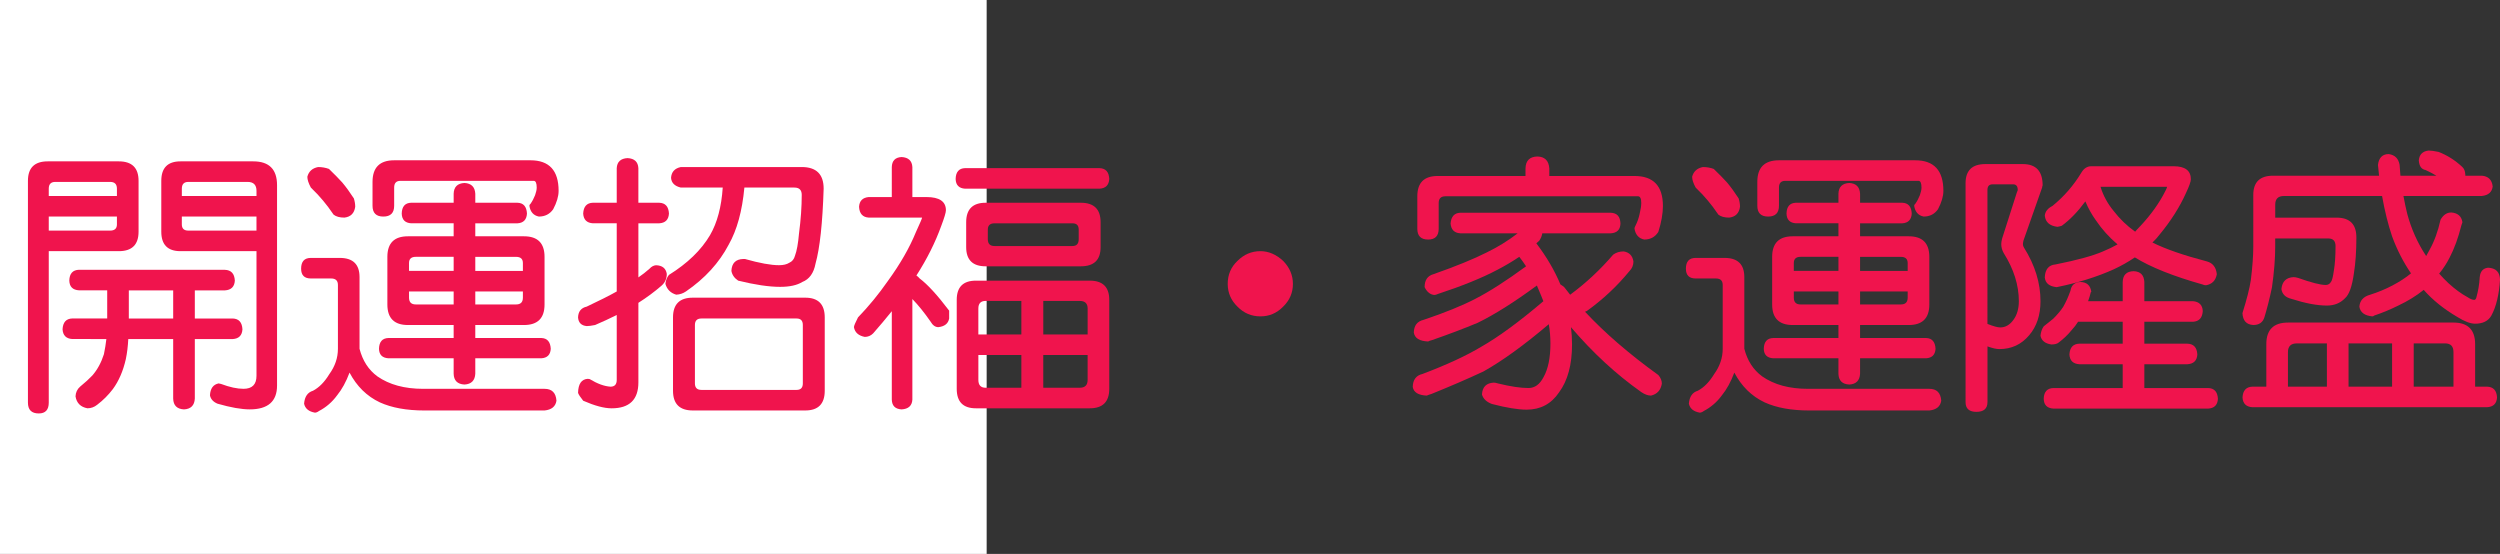 <?xml version="1.0" encoding="utf-8"?>
<!-- Generator: Adobe Illustrator 10.0, SVG Export Plug-In . SVG Version: 3.0.0 Build 76)  -->
<!DOCTYPE svg PUBLIC "-//W3C//DTD SVG 1.0//EN"    "http://www.w3.org/TR/2001/REC-SVG-20010904/DTD/svg10.dtd">
<svg 
	 xmlns:x="http://ns.adobe.com/Extensibility/1.0/" xmlns:i="http://ns.adobe.com/AdobeIllustrator/10.0/" xmlns:graph="http://ns.adobe.com/Graphs/1.0/" i:viewOrigin="0 32" i:rulerOrigin="0 0" i:pageBounds="0 32 320 0"
	 xmlns="http://www.w3.org/2000/svg" xmlns:xlink="http://www.w3.org/1999/xlink" xmlns:a="http://ns.adobe.com/AdobeSVGViewerExtensions/3.0/"
	 width="144.427" height="32" viewBox="0 0 144.427 32" overflow="visible" enable-background="new 0 0 144.427 32"
	 xml:space="preserve">
	<rect x="0" y="0" width="144.427" height="32" fill="#333333" stroke="none"/>
	<g id="レイヤー_1" i:layer="yes" i:editable="no" i:dimmedPercent="50" i:rgbTrio="#4F008000FFFF">
		<path i:knockout="Off" fill="#FFFFFF" d="M57,32H0V0h57V32z"/>
	</g>
	<g id="レイヤー_2" i:layer="yes" i:dimmedPercent="50" i:rgbTrio="#FFFF4F004F00">
		<g i:knockout="Off">
			<path i:knockout="Off" fill="#F0144D" d="M4.067,9.322h2.797c0.76,0,1.141,0.375,1.141,1.125v2.938
				c0,0.75-0.38,1.125-1.141,1.125H2.817v8.75c0,0.416-0.193,0.625-0.578,0.625c-0.417,0-0.625-0.209-0.625-0.625V10.447
				c0-0.75,0.38-1.125,1.141-1.125H4.067z M2.817,11.322h3.938V10.9c0-0.26-0.13-0.391-0.391-0.391H3.192
				c-0.25,0-0.375,0.13-0.375,0.391V11.322z M2.817,13.322h3.547c0.26,0,0.391-0.12,0.391-0.359V12.51H2.817V13.322z M12.989,15.588
				c0.364,0.011,0.557,0.219,0.578,0.625c-0.021,0.354-0.214,0.542-0.578,0.563h-1.734V18.4h2.188
				c0.354,0.011,0.542,0.219,0.563,0.625c-0.021,0.354-0.208,0.542-0.563,0.563h-2.188v3.438c-0.021,0.396-0.229,0.604-0.625,0.625
				c-0.406-0.021-0.615-0.229-0.625-0.625v-3.438H7.411c-0.021,0.417-0.068,0.803-0.141,1.156c-0.156,0.688-0.406,1.266-0.75,1.734
				c-0.261,0.344-0.563,0.646-0.906,0.906c-0.167,0.135-0.354,0.203-0.563,0.203c-0.396-0.073-0.625-0.303-0.688-0.688
				c0.01-0.229,0.099-0.417,0.266-0.563c0.292-0.239,0.526-0.453,0.703-0.641c0.292-0.333,0.516-0.744,0.672-1.234
				c0.063-0.302,0.109-0.594,0.141-0.875H4.177c-0.354-0.021-0.542-0.208-0.563-0.563c0.021-0.406,0.208-0.614,0.563-0.625h2.016
				v-1.625H4.567c-0.365-0.021-0.552-0.208-0.563-0.563c0.01-0.406,0.198-0.614,0.563-0.625H12.989z M10.005,18.4v-1.625H7.442V18.4
				H10.005z M12.364,9.322h2.266c0.917,0,1.375,0.458,1.375,1.375v11.578c0,0.916-0.526,1.375-1.578,1.375
				c-0.479,0-1.099-0.109-1.859-0.328c-0.25-0.104-0.396-0.266-0.438-0.484c0.021-0.396,0.188-0.625,0.5-0.688
				c0.021,0,0.067,0.01,0.141,0.031c0.5,0.188,0.932,0.281,1.297,0.281c0.5,0,0.75-0.25,0.75-0.75V14.51h-4.391
				c-0.74,0-1.109-0.375-1.109-1.125v-2.938c0-0.75,0.37-1.125,1.109-1.125H12.364z M10.505,11.322h4.313v-0.297
				c0-0.344-0.172-0.516-0.516-0.516H10.88c-0.25,0-0.375,0.13-0.375,0.391V11.322z M14.817,13.322V12.51h-4.313v0.453
				c0,0.24,0.125,0.359,0.375,0.359H14.817z"/>
			<path i:knockout="Off" fill="#F0144D" d="M17.958,14.9h1.672c0.76,0,1.141,0.37,1.141,1.109v4.141
				c0.177,0.688,0.521,1.219,1.031,1.594c0.688,0.479,1.567,0.719,2.641,0.719h7.016c0.427,0,0.656,0.229,0.688,0.688
				c-0.052,0.333-0.281,0.521-0.688,0.563h-6.938c-1.031,0-1.891-0.156-2.578-0.469c-0.75-0.354-1.333-0.928-1.75-1.719
				c-0.198,0.531-0.438,0.969-0.719,1.313c-0.281,0.385-0.63,0.688-1.047,0.906c-0.083,0.063-0.162,0.094-0.234,0.094
				c-0.354-0.063-0.563-0.234-0.625-0.516c0.031-0.406,0.203-0.656,0.516-0.75c0.354-0.188,0.667-0.505,0.938-0.953
				c0.333-0.458,0.5-0.947,0.5-1.469v-3.688c0-0.25-0.13-0.375-0.391-0.375h-1.172c-0.375,0-0.563-0.188-0.563-0.563
				C17.396,15.109,17.583,14.9,17.958,14.9z M18.38,9.65c0.219,0,0.427,0.037,0.625,0.109c0.313,0.302,0.567,0.563,0.766,0.781
				c0.219,0.261,0.442,0.568,0.672,0.922c0.052,0.167,0.078,0.328,0.078,0.484c-0.052,0.375-0.261,0.583-0.625,0.625
				c-0.271,0-0.479-0.057-0.625-0.172c-0.219-0.323-0.422-0.594-0.609-0.813c-0.188-0.229-0.422-0.479-0.703-0.75
				c-0.136-0.25-0.203-0.458-0.203-0.625C17.838,9.9,18.046,9.713,18.38,9.65z M22.771,9.26h7.875c1.083,0,1.625,0.589,1.625,1.766
				c0,0.313-0.104,0.667-0.313,1.063c-0.198,0.281-0.474,0.422-0.828,0.422c-0.313-0.063-0.495-0.271-0.547-0.625
				c0-0.042,0.021-0.078,0.063-0.109c0.104-0.146,0.192-0.313,0.266-0.5c0.063-0.177,0.094-0.323,0.094-0.438
				c0-0.26-0.058-0.391-0.172-0.391H23.13c-0.24,0-0.359,0.13-0.359,0.391v1.047c0,0.417-0.208,0.625-0.625,0.625
				c-0.417,0-0.625-0.208-0.625-0.625V10.51C21.521,9.677,21.937,9.26,22.771,9.26z M29.896,11.713
				c0.344,0.011,0.526,0.219,0.547,0.625c-0.021,0.354-0.203,0.542-0.547,0.563h-2.438v0.75h2.813c0.792,0,1.188,0.396,1.188,1.188
				v2.75c0,0.792-0.396,1.188-1.188,1.188h-2.813v0.75h3.813c0.344,0.011,0.526,0.219,0.547,0.625
				c-0.021,0.344-0.203,0.526-0.547,0.547h-3.813v0.891c-0.021,0.396-0.229,0.604-0.625,0.625c-0.406-0.021-0.615-0.229-0.625-0.625
				v-0.891h-3.766c-0.354-0.021-0.537-0.203-0.547-0.547c0.01-0.406,0.192-0.614,0.547-0.625h3.766v-0.75h-2.641
				c-0.792,0-1.188-0.396-1.188-1.188v-2.75c0-0.792,0.396-1.188,1.188-1.188h2.641V12.9h-2.453
				c-0.354-0.021-0.537-0.208-0.547-0.563c0.01-0.406,0.192-0.614,0.547-0.625h2.453v-0.516c0.01-0.396,0.219-0.604,0.625-0.625
				c0.396,0.021,0.604,0.229,0.625,0.625v0.516H29.896z M23.63,15.65h2.578v-0.813h-2.188c-0.261,0-0.391,0.12-0.391,0.359V15.65z
				 M26.208,17.588v-0.75H23.63v0.359c0,0.261,0.13,0.391,0.391,0.391H26.208z M27.458,14.838v0.813h2.75v-0.453
				c0-0.239-0.13-0.359-0.391-0.359H27.458z M29.817,17.588c0.26,0,0.391-0.13,0.391-0.391v-0.359h-2.75v0.75H29.817z"/>
			<path i:knockout="Off" fill="#F0144D" d="M38.083,11.713c0.354,0.011,0.542,0.219,0.563,0.625
				c-0.021,0.354-0.208,0.542-0.563,0.563H36.88v3.125c0.229-0.156,0.442-0.323,0.641-0.5c0.114-0.125,0.239-0.192,0.375-0.203
				c0.364,0.011,0.573,0.177,0.625,0.5c0,0.281-0.104,0.511-0.313,0.688c-0.396,0.344-0.839,0.672-1.328,0.984v4.594
				c0,1-0.516,1.5-1.547,1.5c-0.427,0-0.974-0.146-1.641-0.438c-0.167-0.209-0.266-0.359-0.297-0.453
				c0.01-0.521,0.198-0.791,0.563-0.813c0.031,0,0.067,0.006,0.109,0.016c0.448,0.271,0.849,0.416,1.203,0.438
				c0.239,0,0.359-0.131,0.359-0.391v-3.75c-0.396,0.198-0.813,0.391-1.25,0.578c-0.208,0.042-0.37,0.063-0.484,0.063
				c-0.313-0.031-0.479-0.197-0.5-0.5c0.01-0.344,0.177-0.552,0.5-0.625c0.729-0.344,1.307-0.635,1.734-0.875V12.9h-1.375
				c-0.354-0.021-0.542-0.208-0.563-0.563c0.021-0.406,0.208-0.614,0.563-0.625h1.375v-2c0.021-0.364,0.229-0.557,0.625-0.578
				c0.396,0.021,0.604,0.214,0.625,0.578v2H38.083z M39.333,9.65h6.984c0.844,0,1.266,0.417,1.266,1.25
				c-0.063,1.99-0.219,3.433-0.469,4.328c-0.104,0.552-0.359,0.906-0.766,1.063c-0.302,0.188-0.729,0.281-1.281,0.281
				c-0.646,0-1.453-0.12-2.422-0.359c-0.219-0.146-0.349-0.333-0.391-0.563c0.021-0.448,0.25-0.677,0.688-0.688h0.094
				c0.844,0.24,1.5,0.359,1.969,0.359c0.25,0,0.448-0.047,0.594-0.141c0.167-0.073,0.276-0.208,0.328-0.406
				c0.104-0.271,0.182-0.703,0.234-1.297c0.104-0.792,0.156-1.531,0.156-2.219c0-0.281-0.141-0.422-0.422-0.422h-2.891
				c-0.125,1.354-0.427,2.453-0.906,3.297c-0.552,1.052-1.375,1.953-2.469,2.703c-0.167,0.115-0.354,0.178-0.563,0.188
				c-0.323-0.094-0.531-0.302-0.625-0.625c0.021-0.198,0.088-0.37,0.203-0.516c1.073-0.667,1.864-1.432,2.375-2.297
				c0.417-0.719,0.661-1.635,0.734-2.75h-2.422c-0.354-0.083-0.542-0.271-0.563-0.563C38.791,9.932,38.979,9.724,39.333,9.65z
				 M40.021,17.197h6.5c0.75,0,1.125,0.381,1.125,1.141v4.234c0,0.76-0.375,1.141-1.125,1.141h-6.5
				c-0.761,0-1.141-0.381-1.141-1.141v-4.234C38.88,17.578,39.26,17.197,40.021,17.197z M46.021,22.525
				c0.239,0,0.359-0.125,0.359-0.375v-3.375c0-0.25-0.12-0.375-0.359-0.375h-5.5c-0.25,0-0.375,0.125-0.375,0.375v3.375
				c0,0.25,0.125,0.375,0.375,0.375H46.021z"/>
			<path i:knockout="Off" fill="#F0144D" d="M52.083,9.072c0.396,0.021,0.604,0.214,0.625,0.578v1.734h0.813
				c0.75,0,1.125,0.255,1.125,0.766c0,0.125-0.089,0.422-0.266,0.891c-0.344,0.958-0.823,1.917-1.438,2.875
				c0.063,0.042,0.125,0.099,0.188,0.172c0.458,0.344,1.026,0.964,1.703,1.859V18.4c-0.052,0.292-0.261,0.459-0.625,0.5
				c-0.177,0-0.328-0.109-0.453-0.328c-0.354-0.51-0.703-0.942-1.047-1.297v5.813c-0.021,0.354-0.229,0.541-0.625,0.563
				c-0.365-0.021-0.552-0.209-0.563-0.563v-5.109c-0.344,0.428-0.703,0.854-1.078,1.281c-0.136,0.136-0.297,0.203-0.484,0.203
				c-0.365-0.072-0.573-0.26-0.625-0.563c0-0.072,0.078-0.26,0.234-0.563c0.614-0.635,1.188-1.333,1.719-2.094
				c0.719-0.989,1.26-1.932,1.625-2.828c0.239-0.521,0.359-0.802,0.359-0.844h-3.078c-0.354-0.021-0.542-0.229-0.563-0.625
				c0.021-0.344,0.208-0.531,0.563-0.563h1.328V9.65C51.531,9.286,51.718,9.093,52.083,9.072z M63.521,9.713
				c0.354,0.011,0.542,0.219,0.563,0.625c-0.021,0.354-0.208,0.542-0.563,0.563h-7.766c-0.354-0.021-0.537-0.208-0.547-0.563
				c0.01-0.406,0.192-0.614,0.547-0.625H63.521z M56.38,16.213h6.578c0.75,0,1.125,0.37,1.125,1.109v5.141
				c0,0.75-0.375,1.125-1.125,1.125H56.38c-0.74,0-1.109-0.375-1.109-1.125v-5.141C55.271,16.583,55.64,16.213,56.38,16.213z
				 M56.942,11.713h5.5c0.76,0,1.141,0.375,1.141,1.125v1.438c0,0.74-0.38,1.109-1.141,1.109h-5.5c-0.75,0-1.125-0.37-1.125-1.109
				v-1.438C55.817,12.088,56.192,11.713,56.942,11.713z M56.521,19.322h2.484v-1.938h-2.063c-0.281,0-0.422,0.146-0.422,0.438
				V19.322z M59.005,22.4V20.51h-2.484v1.438c0,0.302,0.141,0.453,0.422,0.453H59.005z M61.958,14.213
				c0.239,0,0.359-0.13,0.359-0.391V13.26c0-0.239-0.12-0.359-0.359-0.359h-4.5c-0.261,0-0.391,0.12-0.391,0.359v0.563
				c0,0.261,0.13,0.391,0.391,0.391H61.958z M60.271,17.385v1.938h2.563v-1.5c0-0.291-0.151-0.438-0.453-0.438H60.271z M62.38,22.4
				c0.302,0,0.453-0.151,0.453-0.453V20.51h-2.563V22.4H62.38z"/>
			<path i:knockout="Off" fill="#F0144D" d="M72.817,14.51c0.469,0,0.906,0.188,1.313,0.563c0.375,0.386,0.563,0.828,0.563,1.328
				c0,0.511-0.188,0.948-0.563,1.313c-0.365,0.375-0.802,0.563-1.313,0.563c-0.521,0-0.964-0.188-1.328-0.563
				c-0.375-0.364-0.563-0.802-0.563-1.313c0-0.531,0.188-0.974,0.563-1.328C71.864,14.697,72.307,14.51,72.817,14.51z"/>
			<path i:knockout="Off" fill="#F0144D" d="M93.052,12.291c0.364,0.011,0.552,0.219,0.563,0.625
				c-0.011,0.354-0.198,0.542-0.563,0.563h-3.953c-0.021,0.146-0.078,0.287-0.172,0.422c-0.052,0.052-0.109,0.104-0.172,0.156
				c0.594,0.781,1.057,1.573,1.391,2.375c0.073,0.042,0.146,0.094,0.219,0.156c0.125,0.156,0.239,0.302,0.344,0.438
				c0.906-0.667,1.734-1.438,2.484-2.313c0.167-0.125,0.37-0.188,0.609-0.188c0.323,0.052,0.51,0.245,0.563,0.578
				c0,0.219-0.078,0.406-0.234,0.563c-0.708,0.865-1.526,1.631-2.453,2.297c-0.042,0.021-0.078,0.037-0.109,0.047
				c1.135,1.219,2.547,2.438,4.234,3.656c0.135,0.156,0.203,0.323,0.203,0.5c-0.063,0.375-0.271,0.604-0.625,0.688
				c-0.177,0-0.365-0.068-0.563-0.203c-1.458-1.031-2.813-2.281-4.063-3.75c0.042,0.323,0.063,0.656,0.063,1
				c0,1.167-0.25,2.089-0.75,2.766c-0.448,0.666-1.073,1-1.875,1c-0.49,0-1.156-0.109-2-0.328c-0.313-0.115-0.505-0.297-0.578-0.547
				c0.021-0.438,0.25-0.666,0.688-0.688c0.052,0,0.13,0.016,0.234,0.047c0.719,0.177,1.307,0.266,1.766,0.266
				c0.364,0,0.656-0.214,0.875-0.641c0.26-0.469,0.391-1.109,0.391-1.922c0-0.385-0.031-0.76-0.094-1.125
				c-1.438,1.219-2.698,2.131-3.781,2.734c-0.917,0.428-1.917,0.859-3,1.297c-0.115,0.031-0.203,0.063-0.266,0.094
				c-0.49-0.021-0.761-0.188-0.813-0.5c0.01-0.416,0.198-0.666,0.563-0.75c1.406-0.531,2.542-1.057,3.406-1.578
				c0.989-0.563,2.182-1.438,3.578-2.625c-0.042-0.104-0.083-0.208-0.125-0.313c-0.073-0.188-0.156-0.385-0.25-0.594
				c-1.302,0.959-2.443,1.678-3.422,2.156c-0.802,0.334-1.683,0.667-2.641,1c-0.094,0.021-0.167,0.047-0.219,0.078
				c-0.5-0.021-0.776-0.192-0.828-0.516c0.01-0.406,0.198-0.65,0.563-0.734c1.239-0.416,2.239-0.822,3-1.219
				c0.813-0.417,1.786-1.042,2.922-1.875c-0.115-0.177-0.245-0.359-0.391-0.547c-0.386,0.261-0.808,0.511-1.266,0.75
				c-0.886,0.469-2.026,0.933-3.422,1.391c-0.094,0.042-0.167,0.063-0.219,0.063c-0.24-0.021-0.427-0.172-0.563-0.453
				c0-0.406,0.172-0.656,0.516-0.75c1.302-0.458,2.323-0.875,3.063-1.25c0.646-0.313,1.245-0.682,1.797-1.109h-3.313
				c-0.344-0.021-0.531-0.208-0.563-0.563c0.031-0.406,0.219-0.614,0.563-0.625H93.052z M88.817,9.041
				c0.427,0.011,0.656,0.24,0.688,0.688v0.438h4.922c1.094,0,1.641,0.578,1.641,1.734c0,0.438-0.089,0.938-0.266,1.5
				c-0.188,0.292-0.458,0.438-0.813,0.438c-0.313-0.063-0.5-0.271-0.563-0.625c0-0.052,0.016-0.104,0.047-0.156
				c0.114-0.219,0.198-0.453,0.25-0.703c0.063-0.26,0.094-0.469,0.094-0.625c0-0.26-0.063-0.391-0.188-0.391H83.505
				c-0.261,0-0.391,0.13-0.391,0.391v1.484c0,0.417-0.203,0.625-0.609,0.625c-0.417,0-0.625-0.208-0.625-0.625v-1.875
				c0-0.781,0.391-1.172,1.172-1.172h5.078V9.729C88.14,9.281,88.369,9.052,88.817,9.041z"/>
			<path i:knockout="Off" fill="#F0144D" d="M97.958,14.9h1.672c0.76,0,1.141,0.37,1.141,1.109v4.141
				c0.177,0.688,0.521,1.219,1.031,1.594c0.688,0.479,1.567,0.719,2.641,0.719h7.016c0.427,0,0.656,0.229,0.688,0.688
				c-0.052,0.333-0.281,0.521-0.688,0.563h-6.938c-1.031,0-1.891-0.156-2.578-0.469c-0.75-0.354-1.333-0.928-1.75-1.719
				c-0.198,0.531-0.438,0.969-0.719,1.313c-0.281,0.385-0.63,0.688-1.047,0.906c-0.083,0.063-0.162,0.094-0.234,0.094
				c-0.354-0.063-0.563-0.234-0.625-0.516c0.031-0.406,0.203-0.656,0.516-0.75c0.354-0.188,0.667-0.505,0.938-0.953
				c0.333-0.458,0.5-0.947,0.5-1.469v-3.688c0-0.25-0.13-0.375-0.391-0.375h-1.172c-0.375,0-0.563-0.188-0.563-0.563
				C97.396,15.109,97.583,14.9,97.958,14.9z M98.38,9.65c0.219,0,0.427,0.037,0.625,0.109c0.313,0.302,0.567,0.563,0.766,0.781
				c0.219,0.261,0.442,0.568,0.672,0.922c0.052,0.167,0.078,0.328,0.078,0.484c-0.052,0.375-0.261,0.583-0.625,0.625
				c-0.271,0-0.479-0.057-0.625-0.172c-0.219-0.323-0.422-0.594-0.609-0.813c-0.188-0.229-0.422-0.479-0.703-0.75
				c-0.136-0.25-0.203-0.458-0.203-0.625C97.838,9.9,98.046,9.713,98.38,9.65z M102.771,9.26h7.875c1.083,0,1.625,0.589,1.625,1.766
				c0,0.313-0.104,0.667-0.313,1.063c-0.198,0.281-0.474,0.422-0.828,0.422c-0.313-0.063-0.495-0.271-0.547-0.625
				c0-0.042,0.021-0.078,0.063-0.109c0.104-0.146,0.192-0.313,0.266-0.5c0.063-0.177,0.094-0.323,0.094-0.438
				c0-0.26-0.058-0.391-0.172-0.391h-7.703c-0.24,0-0.359,0.13-0.359,0.391v1.047c0,0.417-0.208,0.625-0.625,0.625
				c-0.417,0-0.625-0.208-0.625-0.625V10.51C101.521,9.677,101.937,9.26,102.771,9.26z M109.896,11.713
				c0.344,0.011,0.526,0.219,0.547,0.625c-0.021,0.354-0.203,0.542-0.547,0.563h-2.438v0.75h2.813c0.792,0,1.188,0.396,1.188,1.188
				v2.75c0,0.792-0.396,1.188-1.188,1.188h-2.813v0.75h3.813c0.344,0.011,0.526,0.219,0.547,0.625
				c-0.021,0.344-0.203,0.526-0.547,0.547h-3.813v0.891c-0.021,0.396-0.229,0.604-0.625,0.625c-0.406-0.021-0.615-0.229-0.625-0.625
				v-0.891h-3.766c-0.354-0.021-0.537-0.203-0.547-0.547c0.01-0.406,0.192-0.614,0.547-0.625h3.766v-0.75h-2.641
				c-0.792,0-1.188-0.396-1.188-1.188v-2.75c0-0.792,0.396-1.188,1.188-1.188h2.641V12.9h-2.453
				c-0.354-0.021-0.537-0.208-0.547-0.563c0.01-0.406,0.192-0.614,0.547-0.625h2.453v-0.516c0.01-0.396,0.219-0.604,0.625-0.625
				c0.396,0.021,0.604,0.229,0.625,0.625v0.516H109.896z M103.63,15.65h2.578v-0.813h-2.188c-0.261,0-0.391,0.12-0.391,0.359V15.65z
				 M106.208,17.588v-0.75h-2.578v0.359c0,0.261,0.13,0.391,0.391,0.391H106.208z M107.458,14.838v0.813h2.75v-0.453
				c0-0.239-0.13-0.359-0.391-0.359H107.458z M109.817,17.588c0.26,0,0.391-0.13,0.391-0.391v-0.359h-2.75v0.75H109.817z"/>
			<path i:knockout="Off" fill="#F0144D" d="M115.255,9.479h1.609c0.76,0,1.141,0.412,1.141,1.234c-0.011,0-0.021,0.042-0.031,0.125
				c-0.438,1.229-0.797,2.25-1.078,3.063c-0.021,0.094-0.031,0.162-0.031,0.203c0,0.073,0.021,0.141,0.063,0.203
				c0.635,1.011,0.953,2.042,0.953,3.094c0,0.803-0.219,1.459-0.656,1.969c-0.448,0.531-1.021,0.797-1.719,0.797
				c-0.177,0-0.406-0.052-0.688-0.156v3.219c0,0.375-0.214,0.563-0.641,0.563c-0.417,0-0.625-0.188-0.625-0.563V10.588
				c0-0.739,0.38-1.109,1.141-1.109H115.255z M114.817,18.713c0.344,0.136,0.588,0.203,0.734,0.203c0.302,0,0.557-0.146,0.766-0.438
				c0.208-0.281,0.313-0.641,0.313-1.078c0-0.927-0.292-1.854-0.875-2.781c-0.094-0.167-0.141-0.338-0.141-0.516
				c0-0.083,0.016-0.188,0.047-0.313c0.26-0.802,0.547-1.698,0.859-2.688c0.031-0.063,0.047-0.104,0.047-0.125
				c0-0.219-0.089-0.328-0.266-0.328h-1.188c-0.198,0-0.297,0.109-0.297,0.328V18.713z M120.192,16.291
				c0.364,0.011,0.573,0.198,0.625,0.563l-0.031,0.031c-0.042,0.178-0.094,0.35-0.156,0.516h2v-1.109
				c0.01-0.406,0.219-0.614,0.625-0.625c0.396,0.011,0.604,0.219,0.625,0.625V17.4h2.813c0.354,0.031,0.542,0.219,0.563,0.563
				c-0.021,0.396-0.208,0.604-0.563,0.625h-2.813v1.266h2.484c0.364,0.011,0.557,0.219,0.578,0.625
				c-0.021,0.354-0.214,0.542-0.578,0.563h-2.484v1.375h3.688c0.354,0.01,0.542,0.219,0.563,0.625
				c-0.021,0.354-0.208,0.541-0.563,0.563h-8.938c-0.365-0.021-0.552-0.209-0.563-0.563c0.01-0.406,0.198-0.615,0.563-0.625h4
				v-1.375h-2.5c-0.365-0.021-0.558-0.208-0.578-0.563c0.021-0.406,0.213-0.614,0.578-0.625h2.5v-1.266h-2.578
				c-0.104,0.167-0.224,0.323-0.359,0.469c-0.229,0.281-0.484,0.526-0.766,0.734c-0.083,0.073-0.224,0.109-0.422,0.109
				c-0.354-0.052-0.563-0.219-0.625-0.5c0.021-0.219,0.083-0.4,0.188-0.547c0.198-0.156,0.38-0.302,0.547-0.438
				c0.25-0.25,0.442-0.479,0.578-0.688c0.156-0.271,0.297-0.583,0.422-0.938C119.666,16.468,119.859,16.302,120.192,16.291z
				 M120.817,9.604h4.75c0.667,0,1,0.25,1,0.75c0,0.136-0.094,0.401-0.281,0.797c-0.365,0.813-0.87,1.609-1.516,2.391
				c-0.125,0.167-0.266,0.323-0.422,0.469c0.75,0.375,1.802,0.74,3.156,1.094c0.333,0.094,0.521,0.339,0.563,0.734
				c-0.063,0.365-0.271,0.578-0.625,0.641c-0.073,0-0.141-0.016-0.203-0.047c-1.698-0.479-3-1-3.906-1.563
				c-0.386,0.261-0.792,0.49-1.219,0.688c-0.969,0.438-2.068,0.781-3.297,1.031c-0.427-0.042-0.656-0.229-0.688-0.563
				c0.021-0.469,0.229-0.719,0.625-0.75c1.25-0.25,2.161-0.5,2.734-0.75c0.302-0.125,0.583-0.26,0.844-0.406
				c-0.49-0.417-0.906-0.88-1.25-1.391c-0.24-0.333-0.443-0.698-0.609-1.094c-0.427,0.583-0.88,1.052-1.359,1.406
				c-0.094,0.031-0.177,0.052-0.25,0.063c-0.448-0.052-0.693-0.266-0.734-0.641c0.021-0.239,0.167-0.427,0.438-0.563
				c0.667-0.542,1.224-1.182,1.672-1.922C120.385,9.729,120.578,9.604,120.817,9.604z M121.349,10.791
				c0.156,0.511,0.411,0.979,0.766,1.406c0.344,0.448,0.755,0.844,1.234,1.188c0.031-0.042,0.063-0.078,0.094-0.109
				c0.635-0.646,1.141-1.307,1.516-1.984c0.156-0.281,0.234-0.448,0.234-0.5H121.349z"/>
			<path i:knockout="Off" fill="#F0144D" d="M143.38,10.15c0.375,0.031,0.583,0.24,0.625,0.625c-0.042,0.323-0.25,0.505-0.625,0.547
				h-4.531c0.063,0.344,0.135,0.688,0.219,1.031c0.239,0.886,0.604,1.698,1.094,2.438c0.063-0.125,0.125-0.239,0.188-0.344
				c0.281-0.5,0.495-1.083,0.641-1.75c0.156-0.281,0.364-0.422,0.625-0.422c0.375,0.031,0.588,0.219,0.641,0.563l-0.063,0.188
				c-0.177,0.708-0.401,1.323-0.672,1.844c-0.167,0.333-0.37,0.646-0.609,0.938c0.167,0.188,0.344,0.37,0.531,0.547
				c0.375,0.344,0.745,0.615,1.109,0.813c0.156,0.104,0.286,0.156,0.391,0.156c0.042,0,0.078-0.036,0.109-0.109
				c0.114-0.396,0.182-0.797,0.203-1.203c0.031-0.333,0.192-0.516,0.484-0.547c0.448,0.021,0.677,0.25,0.688,0.688
				c-0.052,0.865-0.219,1.558-0.5,2.078c-0.177,0.313-0.49,0.469-0.938,0.469c-0.271,0-0.615-0.13-1.031-0.391
				c-0.781-0.458-1.427-0.979-1.938-1.563c-0.427,0.344-0.917,0.646-1.469,0.906c-0.438,0.219-0.901,0.412-1.391,0.578
				c-0.031,0.031-0.068,0.047-0.109,0.047c-0.448-0.041-0.698-0.229-0.75-0.563c0.031-0.354,0.239-0.583,0.625-0.688
				c0.458-0.146,0.885-0.323,1.281-0.531c0.417-0.219,0.776-0.453,1.078-0.703c-0.448-0.656-0.813-1.37-1.094-2.141
				c-0.229-0.677-0.422-1.453-0.578-2.328h-5.672c-0.333,0-0.5,0.167-0.5,0.5v0.75h3.547c0.76,0,1.141,0.38,1.141,1.141
				c0,0.792-0.047,1.479-0.141,2.063c-0.104,0.761-0.276,1.245-0.516,1.453c-0.271,0.281-0.62,0.422-1.047,0.422
				c-0.563,0-1.25-0.13-2.063-0.391c-0.333-0.083-0.521-0.271-0.563-0.563c0.042-0.438,0.276-0.667,0.703-0.688
				c0.073,0,0.161,0.016,0.266,0.047c0.76,0.271,1.292,0.406,1.594,0.406c0.125,0,0.224-0.057,0.297-0.172
				c0.063-0.073,0.12-0.297,0.172-0.672c0.063-0.364,0.094-0.833,0.094-1.406c0-0.292-0.141-0.438-0.422-0.438h-3.063v0.5
				c0,0.667-0.063,1.443-0.188,2.328c-0.136,0.646-0.281,1.225-0.438,1.734c-0.094,0.292-0.308,0.438-0.641,0.438
				c-0.396-0.021-0.604-0.25-0.625-0.688c0.25-0.791,0.411-1.427,0.484-1.906c0.094-0.771,0.141-1.406,0.141-1.906V11.26
				c0-0.739,0.38-1.109,1.141-1.109h6.125c-0.021-0.208-0.042-0.417-0.063-0.625c0.052-0.417,0.26-0.625,0.625-0.625
				c0.354,0.052,0.563,0.261,0.625,0.625c0.01,0.198,0.026,0.406,0.047,0.625h2.078c-0.208-0.125-0.417-0.234-0.625-0.328
				c-0.24-0.042-0.37-0.229-0.391-0.563c0.031-0.333,0.219-0.521,0.563-0.563c0.135,0,0.328,0.026,0.578,0.078
				c0.51,0.198,0.969,0.49,1.375,0.875c0.104,0.094,0.161,0.24,0.172,0.438c0,0.021,0,0.042,0,0.063H143.38z M132.177,18.635h9.563
				c0.833,0,1.25,0.417,1.25,1.25v2.453h0.688c0.364,0.01,0.557,0.219,0.578,0.625c-0.021,0.354-0.214,0.541-0.578,0.563H130.13
				c-0.365-0.021-0.558-0.209-0.578-0.563c0.021-0.406,0.213-0.615,0.578-0.625h0.797v-2.453
				C130.927,19.052,131.343,18.635,132.177,18.635z M132.177,22.338h2.25v-2.5h-1.734c-0.344,0-0.516,0.167-0.516,0.5V22.338z
				 M135.677,22.338h2.516v-2.5h-2.516V22.338z M139.442,22.338h2.297v-2c0-0.333-0.162-0.5-0.484-0.5h-1.813V22.338z"/>
		</g>
	</g>
</svg>
